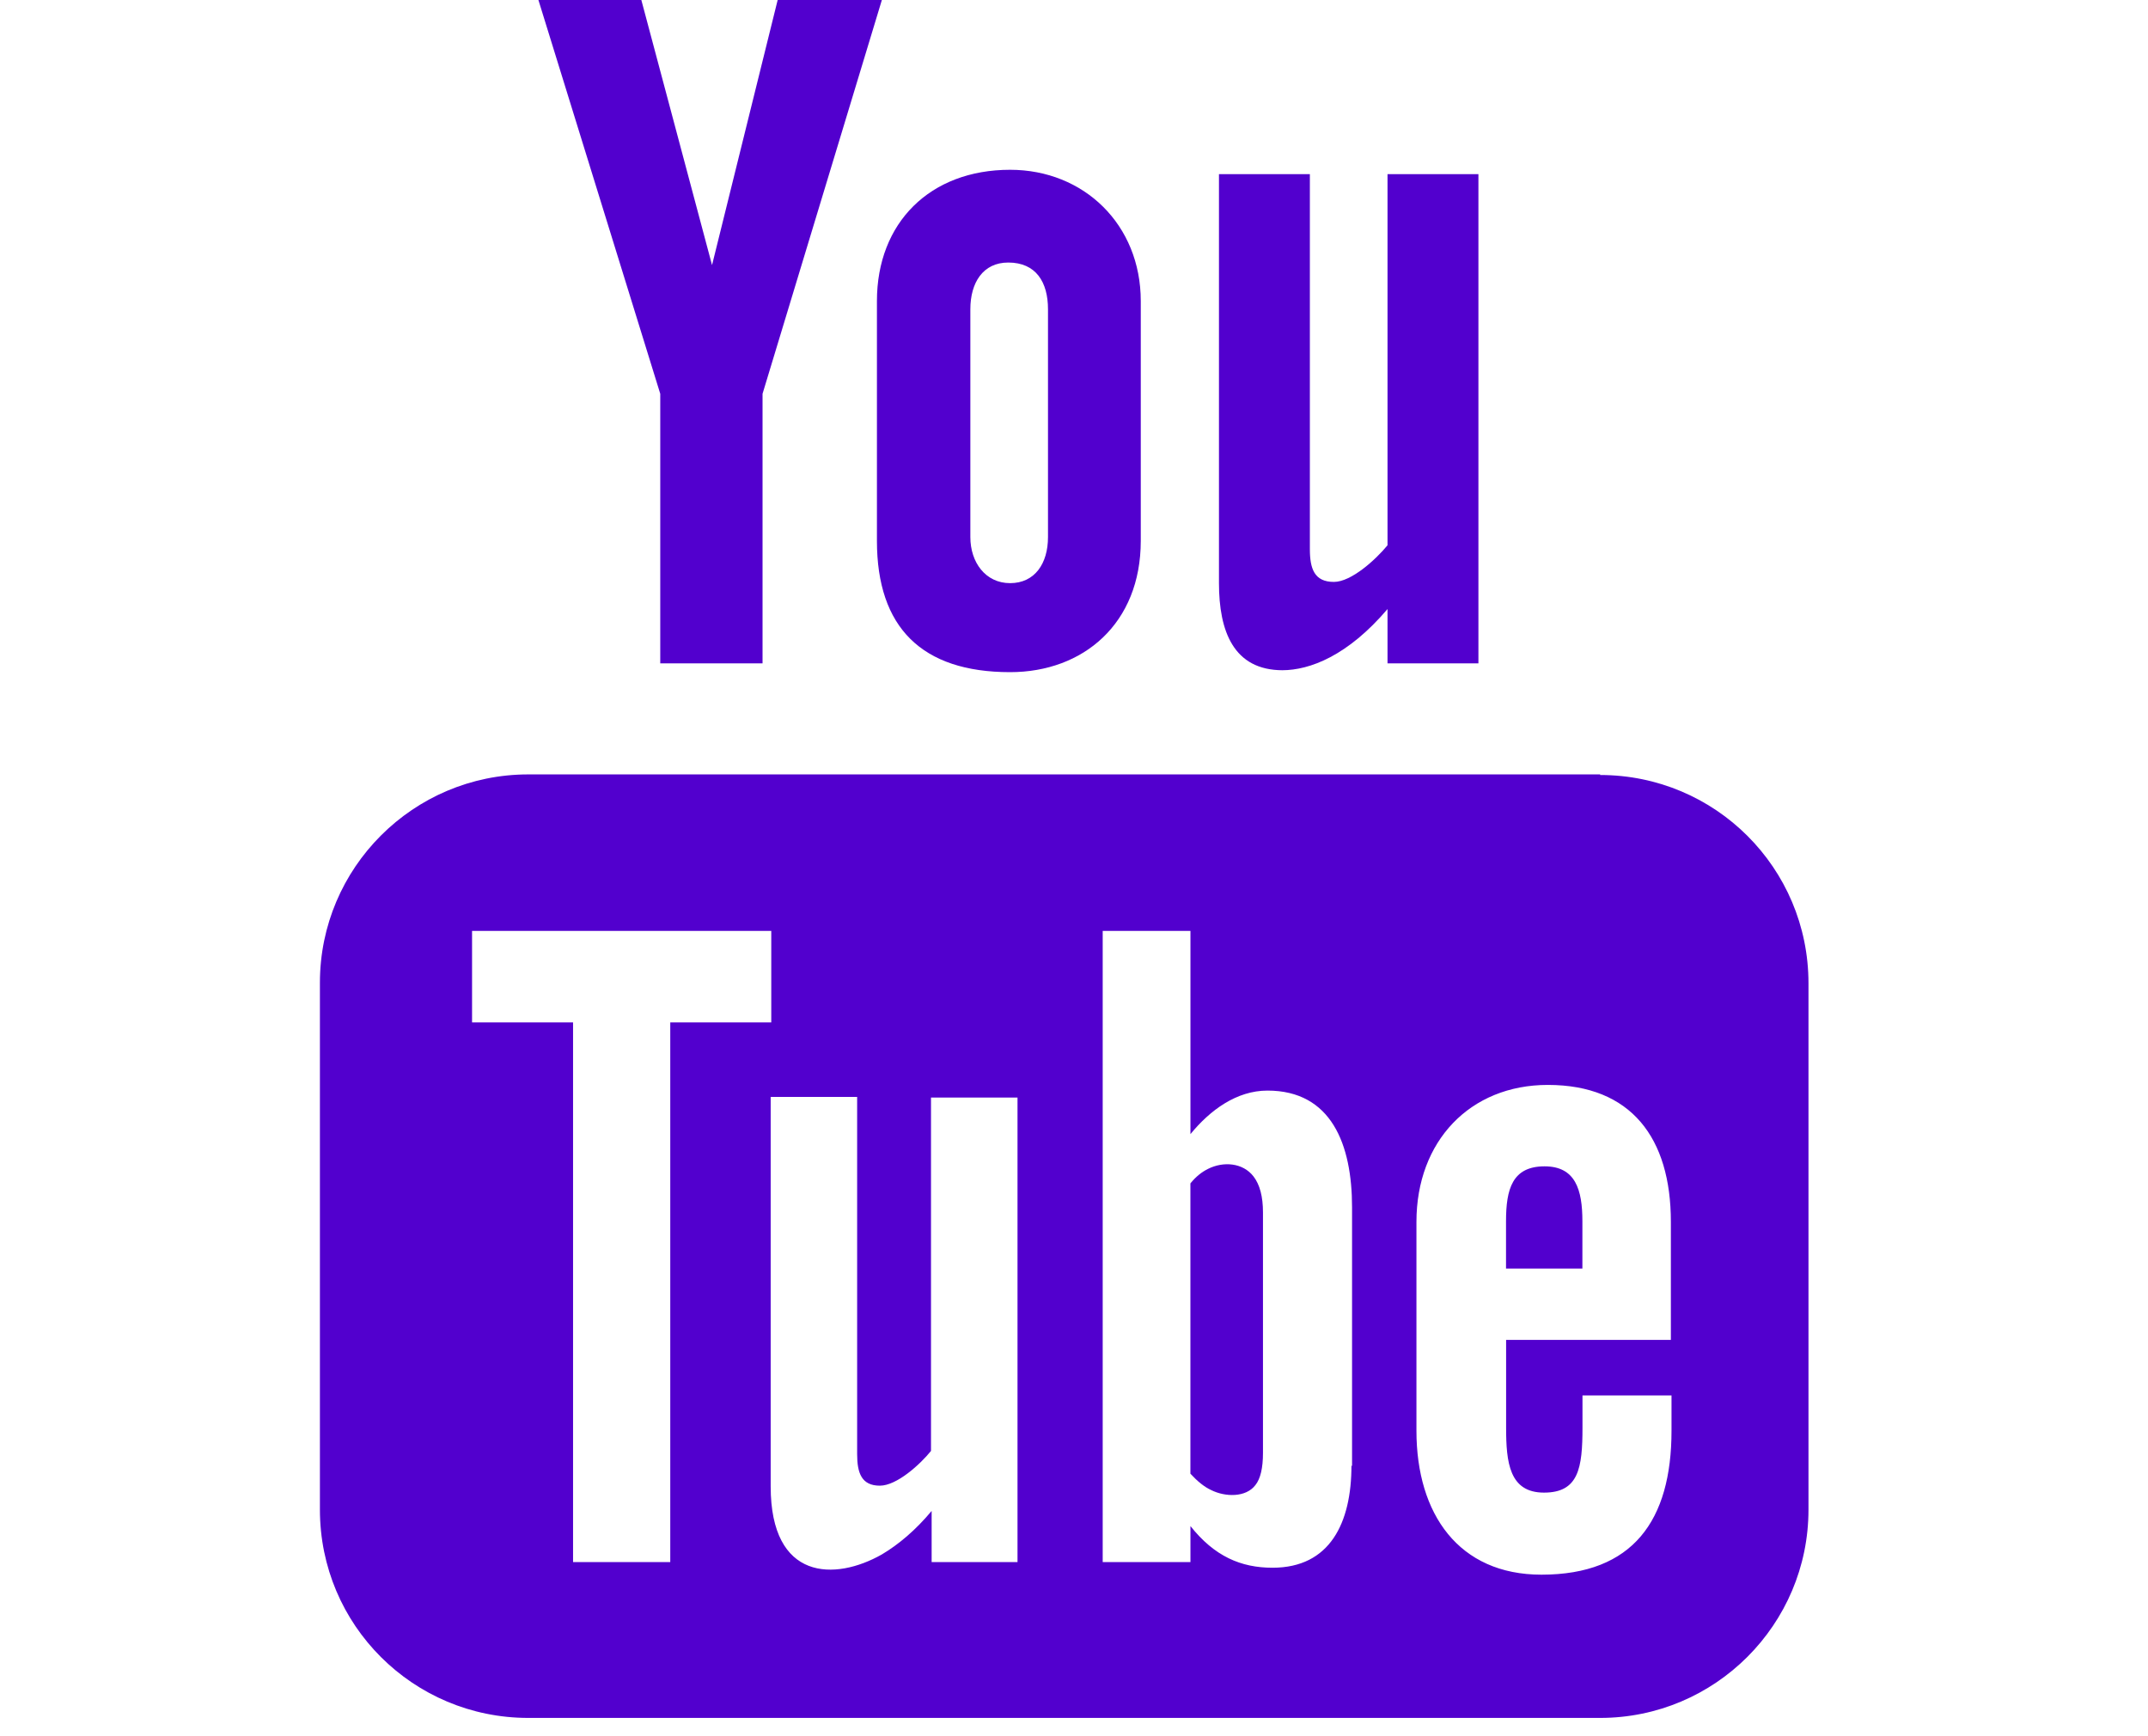 <svg width="47" height="38" viewBox="0 0 47 38" fill="none" xmlns="http://www.w3.org/2000/svg">
<path d="M28.053 14.669C28.661 14.669 29.49 14.352 30.36 13.33V14.518H32.349V3.812H30.36V11.934C30.111 12.238 29.573 12.736 29.186 12.736C28.758 12.736 28.661 12.446 28.661 12.017V3.812H26.672V12.763C26.672 13.813 26.99 14.669 28.067 14.669H28.053Z" fill="#5200CE"/>
<path d="M19.188 11.838C19.188 13.73 20.168 14.711 22.102 14.711C23.704 14.711 24.961 13.647 24.961 11.838V6.589C24.961 4.917 23.718 3.716 22.102 3.716C20.348 3.716 19.188 4.876 19.188 6.589V11.838ZM21.232 6.768C21.232 6.188 21.508 5.746 22.061 5.746C22.668 5.746 22.931 6.174 22.931 6.768V11.755C22.931 12.335 22.641 12.763 22.102 12.763C21.563 12.763 21.232 12.307 21.232 11.755V6.768Z" fill="#5200CE"/>
<path d="M14.447 14.518H16.685V8.619L19.296 0H17.016L15.58 5.802L14.033 0H11.781L14.447 8.619V14.518Z" fill="#5200CE"/>
<path d="M35.013 16.949H11.558C9.044 16.949 7 18.993 7 21.507V33.041C7 35.569 9.044 37.599 11.558 37.599H35.013C37.527 37.599 39.571 35.555 39.571 33.041V21.521C39.571 18.993 37.527 16.962 35.013 16.962V16.949ZM14.68 34.188H12.539V22.377H10.329V20.374H16.876V22.377H14.666V34.188H14.68ZM22.277 34.188H20.385V33.069C20.04 33.483 19.667 33.801 19.294 34.022C18.271 34.602 16.863 34.602 16.863 32.53V24.007H18.755V31.826C18.755 32.24 18.852 32.516 19.252 32.516C19.625 32.516 20.136 32.047 20.371 31.756V24.021H22.264V34.215L22.277 34.188ZM29.571 32.074C29.571 33.331 29.101 34.312 27.844 34.312C27.153 34.312 26.573 34.063 26.048 33.4V34.188H24.128V20.374H26.048V24.822C26.477 24.297 27.057 23.869 27.733 23.869C29.129 23.869 29.584 25.043 29.584 26.424V32.088L29.571 32.074ZM36.574 29.325H32.955V31.245C32.955 32.005 33.024 32.668 33.784 32.668C34.543 32.668 34.626 32.129 34.626 31.245V30.541H36.574V31.314C36.574 33.276 35.731 34.464 33.728 34.464C31.919 34.464 30.993 33.138 30.993 31.314V26.742C30.993 24.974 32.167 23.745 33.867 23.745C35.69 23.745 36.56 24.905 36.56 26.742V29.339L36.574 29.325Z" fill="#5200CE"/>
<path d="M33.796 25.527C33.091 25.527 32.953 26.024 32.953 26.728V27.764H34.624V26.728C34.624 26.038 34.473 25.527 33.796 25.527Z" fill="#5200CE"/>
<path d="M26.434 25.582C26.296 25.651 26.171 25.748 26.047 25.9V32.254C26.199 32.419 26.351 32.544 26.503 32.613C26.807 32.765 27.262 32.779 27.47 32.502C27.58 32.364 27.635 32.129 27.635 31.798V26.535C27.635 26.19 27.566 25.927 27.428 25.748C27.193 25.444 26.765 25.416 26.434 25.582V25.582Z" fill="#5200CE"/>
</svg>
